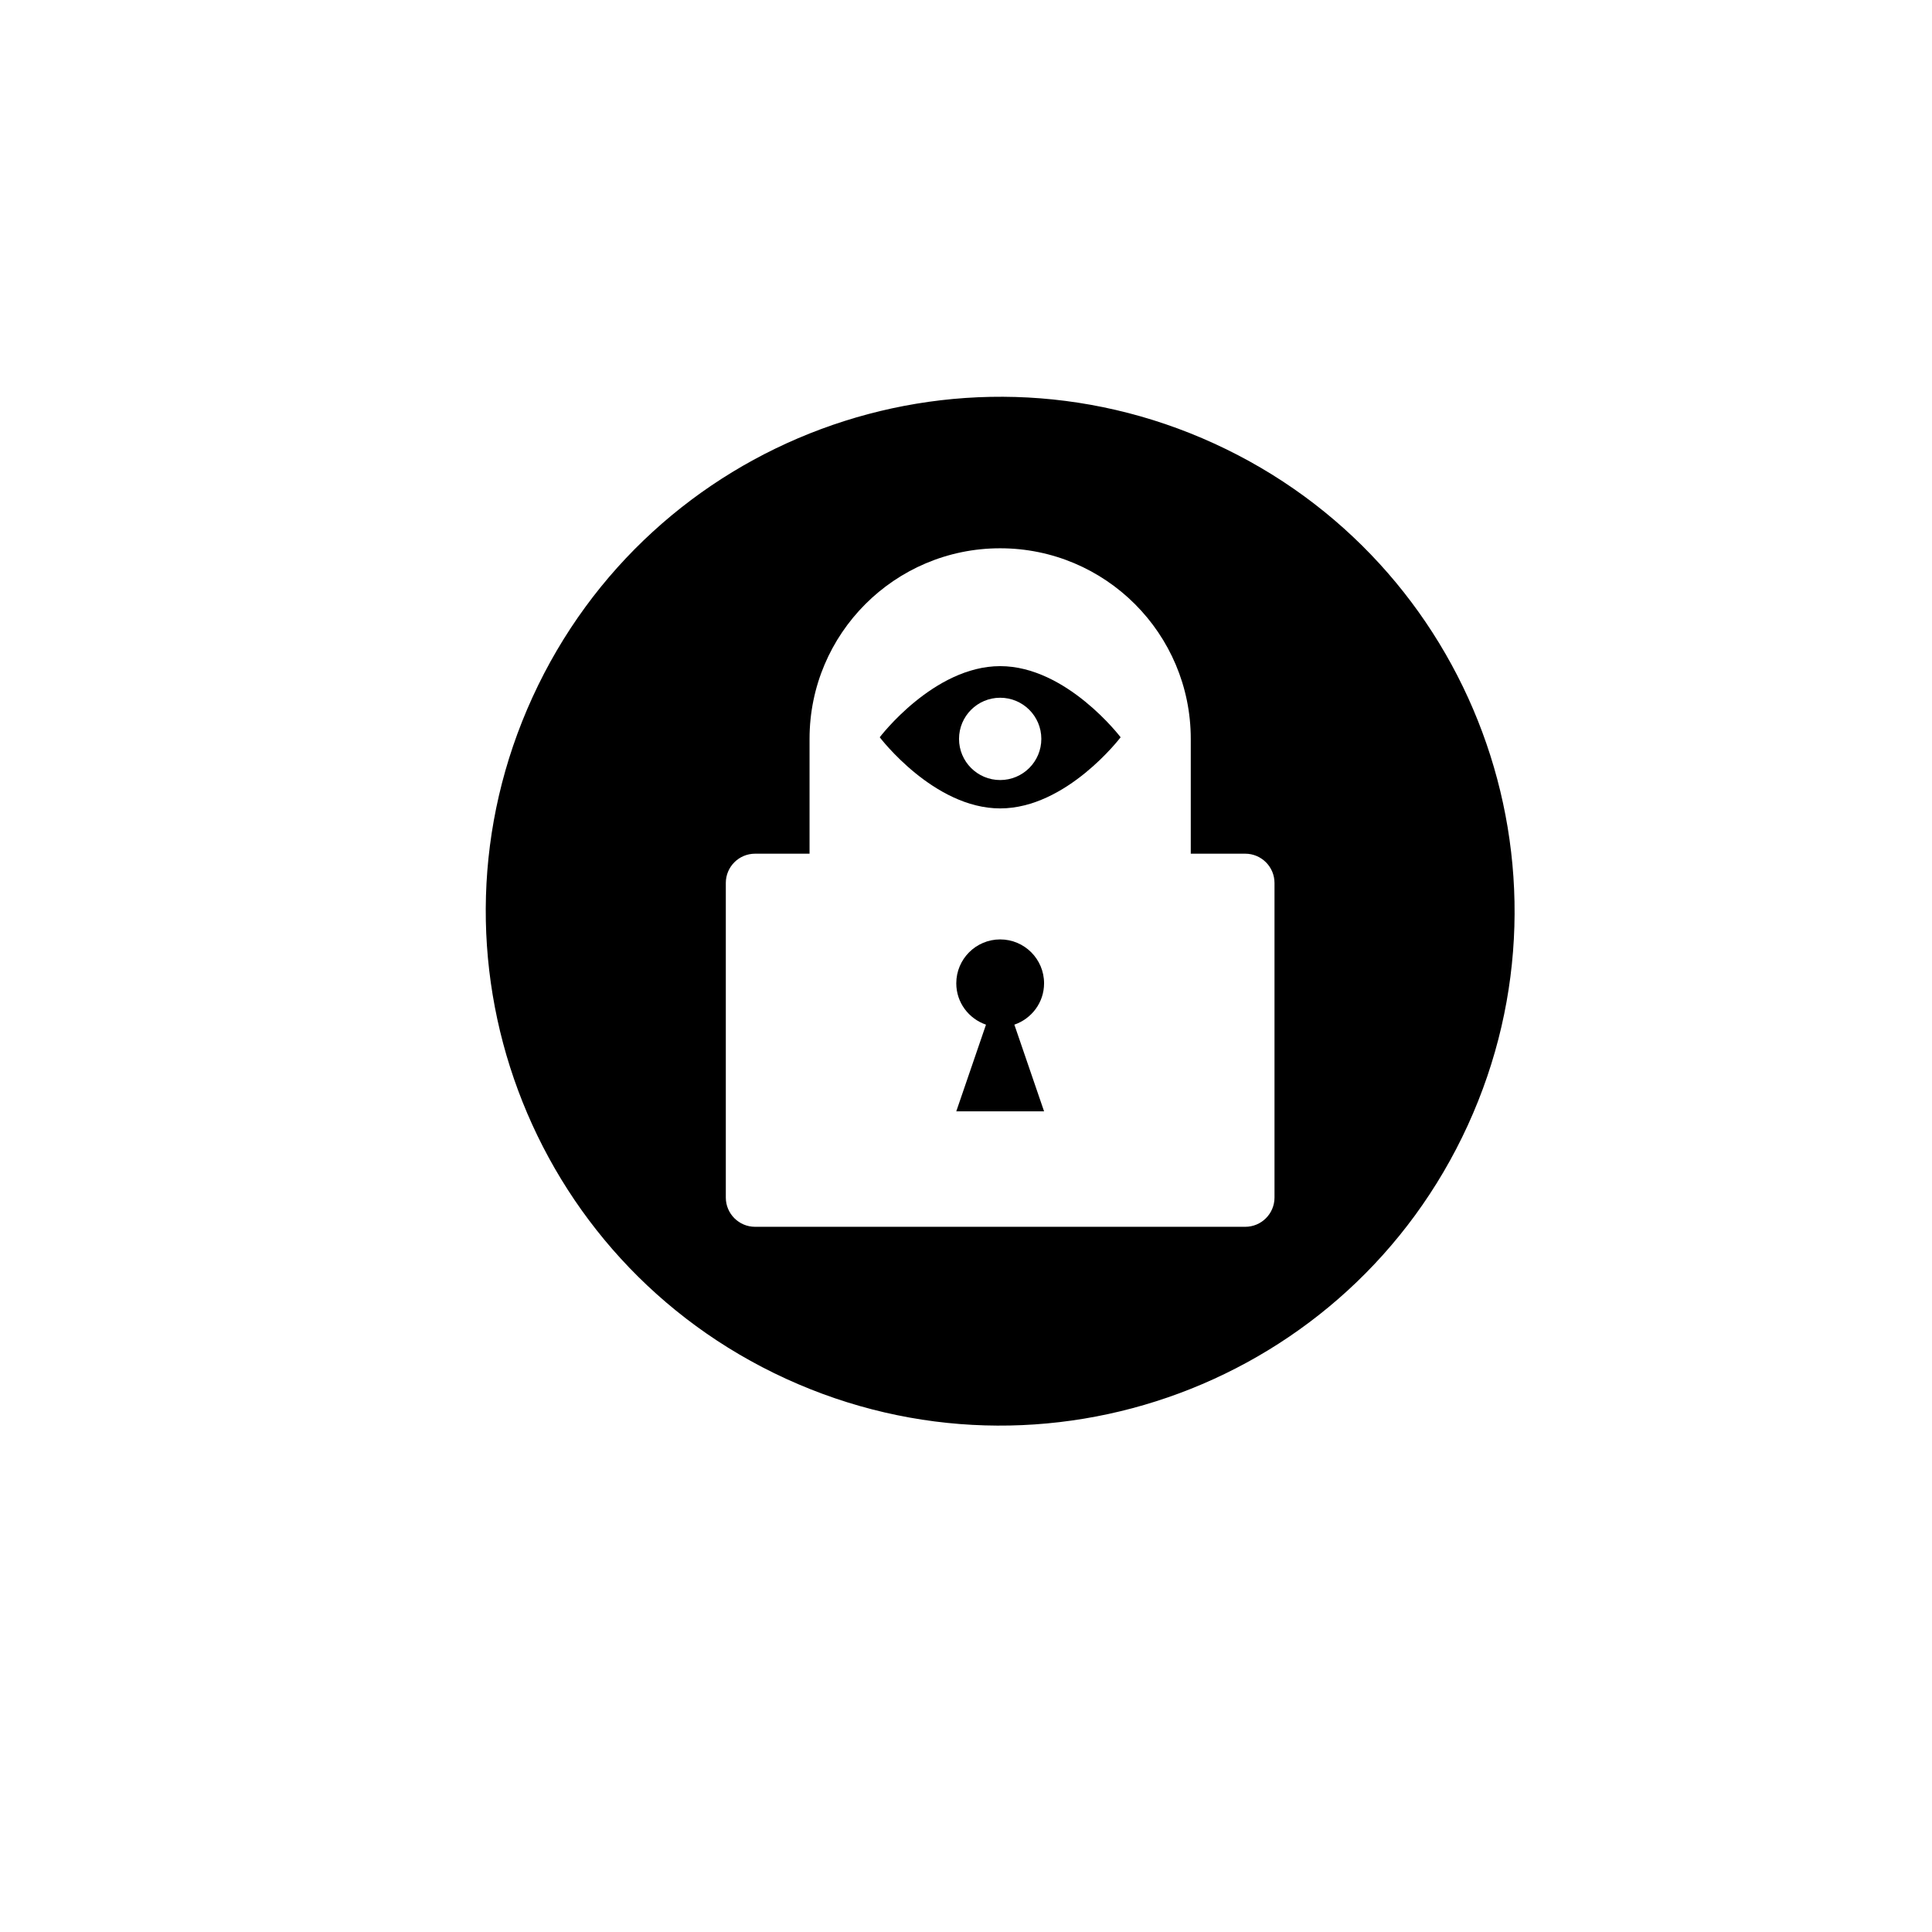 <?xml version="1.0" encoding="utf-8"?>
<!-- Generator: Adobe Illustrator 16.0.0, SVG Export Plug-In . SVG Version: 6.00 Build 0)  -->
<!DOCTYPE svg PUBLIC "-//W3C//DTD SVG 1.1//EN" "http://www.w3.org/Graphics/SVG/1.1/DTD/svg11.dtd">
<svg version="1.1" id="Layer_1" xmlns="http://www.w3.org/2000/svg" xmlns:xlink="http://www.w3.org/1999/xlink" x="0px" y="0px"
	 width="100px" height="100px" viewBox="0 0 100 100" enable-background="new 0 0 100 100" xml:space="preserve">
<g>
	<path d="M62.854,22.961c-13.366-6.122-29.165-0.25-35.287,13.117c-6.123,13.367-0.249,29.166,13.117,35.287
		c13.366,6.122,29.165,0.25,35.287-13.117C82.093,44.881,76.22,29.082,62.854,22.961z M65.968,61.984
		c0,0.837-0.678,1.515-1.515,1.515h-25.37c-0.836,0-1.515-0.678-1.515-1.515V45.702c0-0.837,0.678-1.515,1.515-1.515h2.819v-5.942
		c0-5.449,4.417-9.866,9.866-9.866s9.866,4.417,9.866,9.866v5.942h2.819c0.836,0,1.515,0.678,1.515,1.515V61.984z"/>
	<path d="M51.769,34.479c-3.443,0-6.234,3.682-6.234,3.682s2.792,3.682,6.234,3.682s6.234-3.682,6.234-3.682
		S55.211,34.479,51.769,34.479z M51.769,40.375c-1.176,0-2.13-0.953-2.13-2.13s0.954-2.13,2.13-2.13s2.13,0.953,2.13,2.13
		S52.944,40.375,51.769,40.375z"/>
	<path d="M54.041,50.896c0-1.255-1.017-2.272-2.272-2.272s-2.272,1.018-2.272,2.272c0,0.997,0.646,1.834,1.538,2.14l-1.538,4.486
		h4.544l-1.538-4.486C53.395,52.729,54.041,51.893,54.041,50.896z"/>
</g>
</svg>
